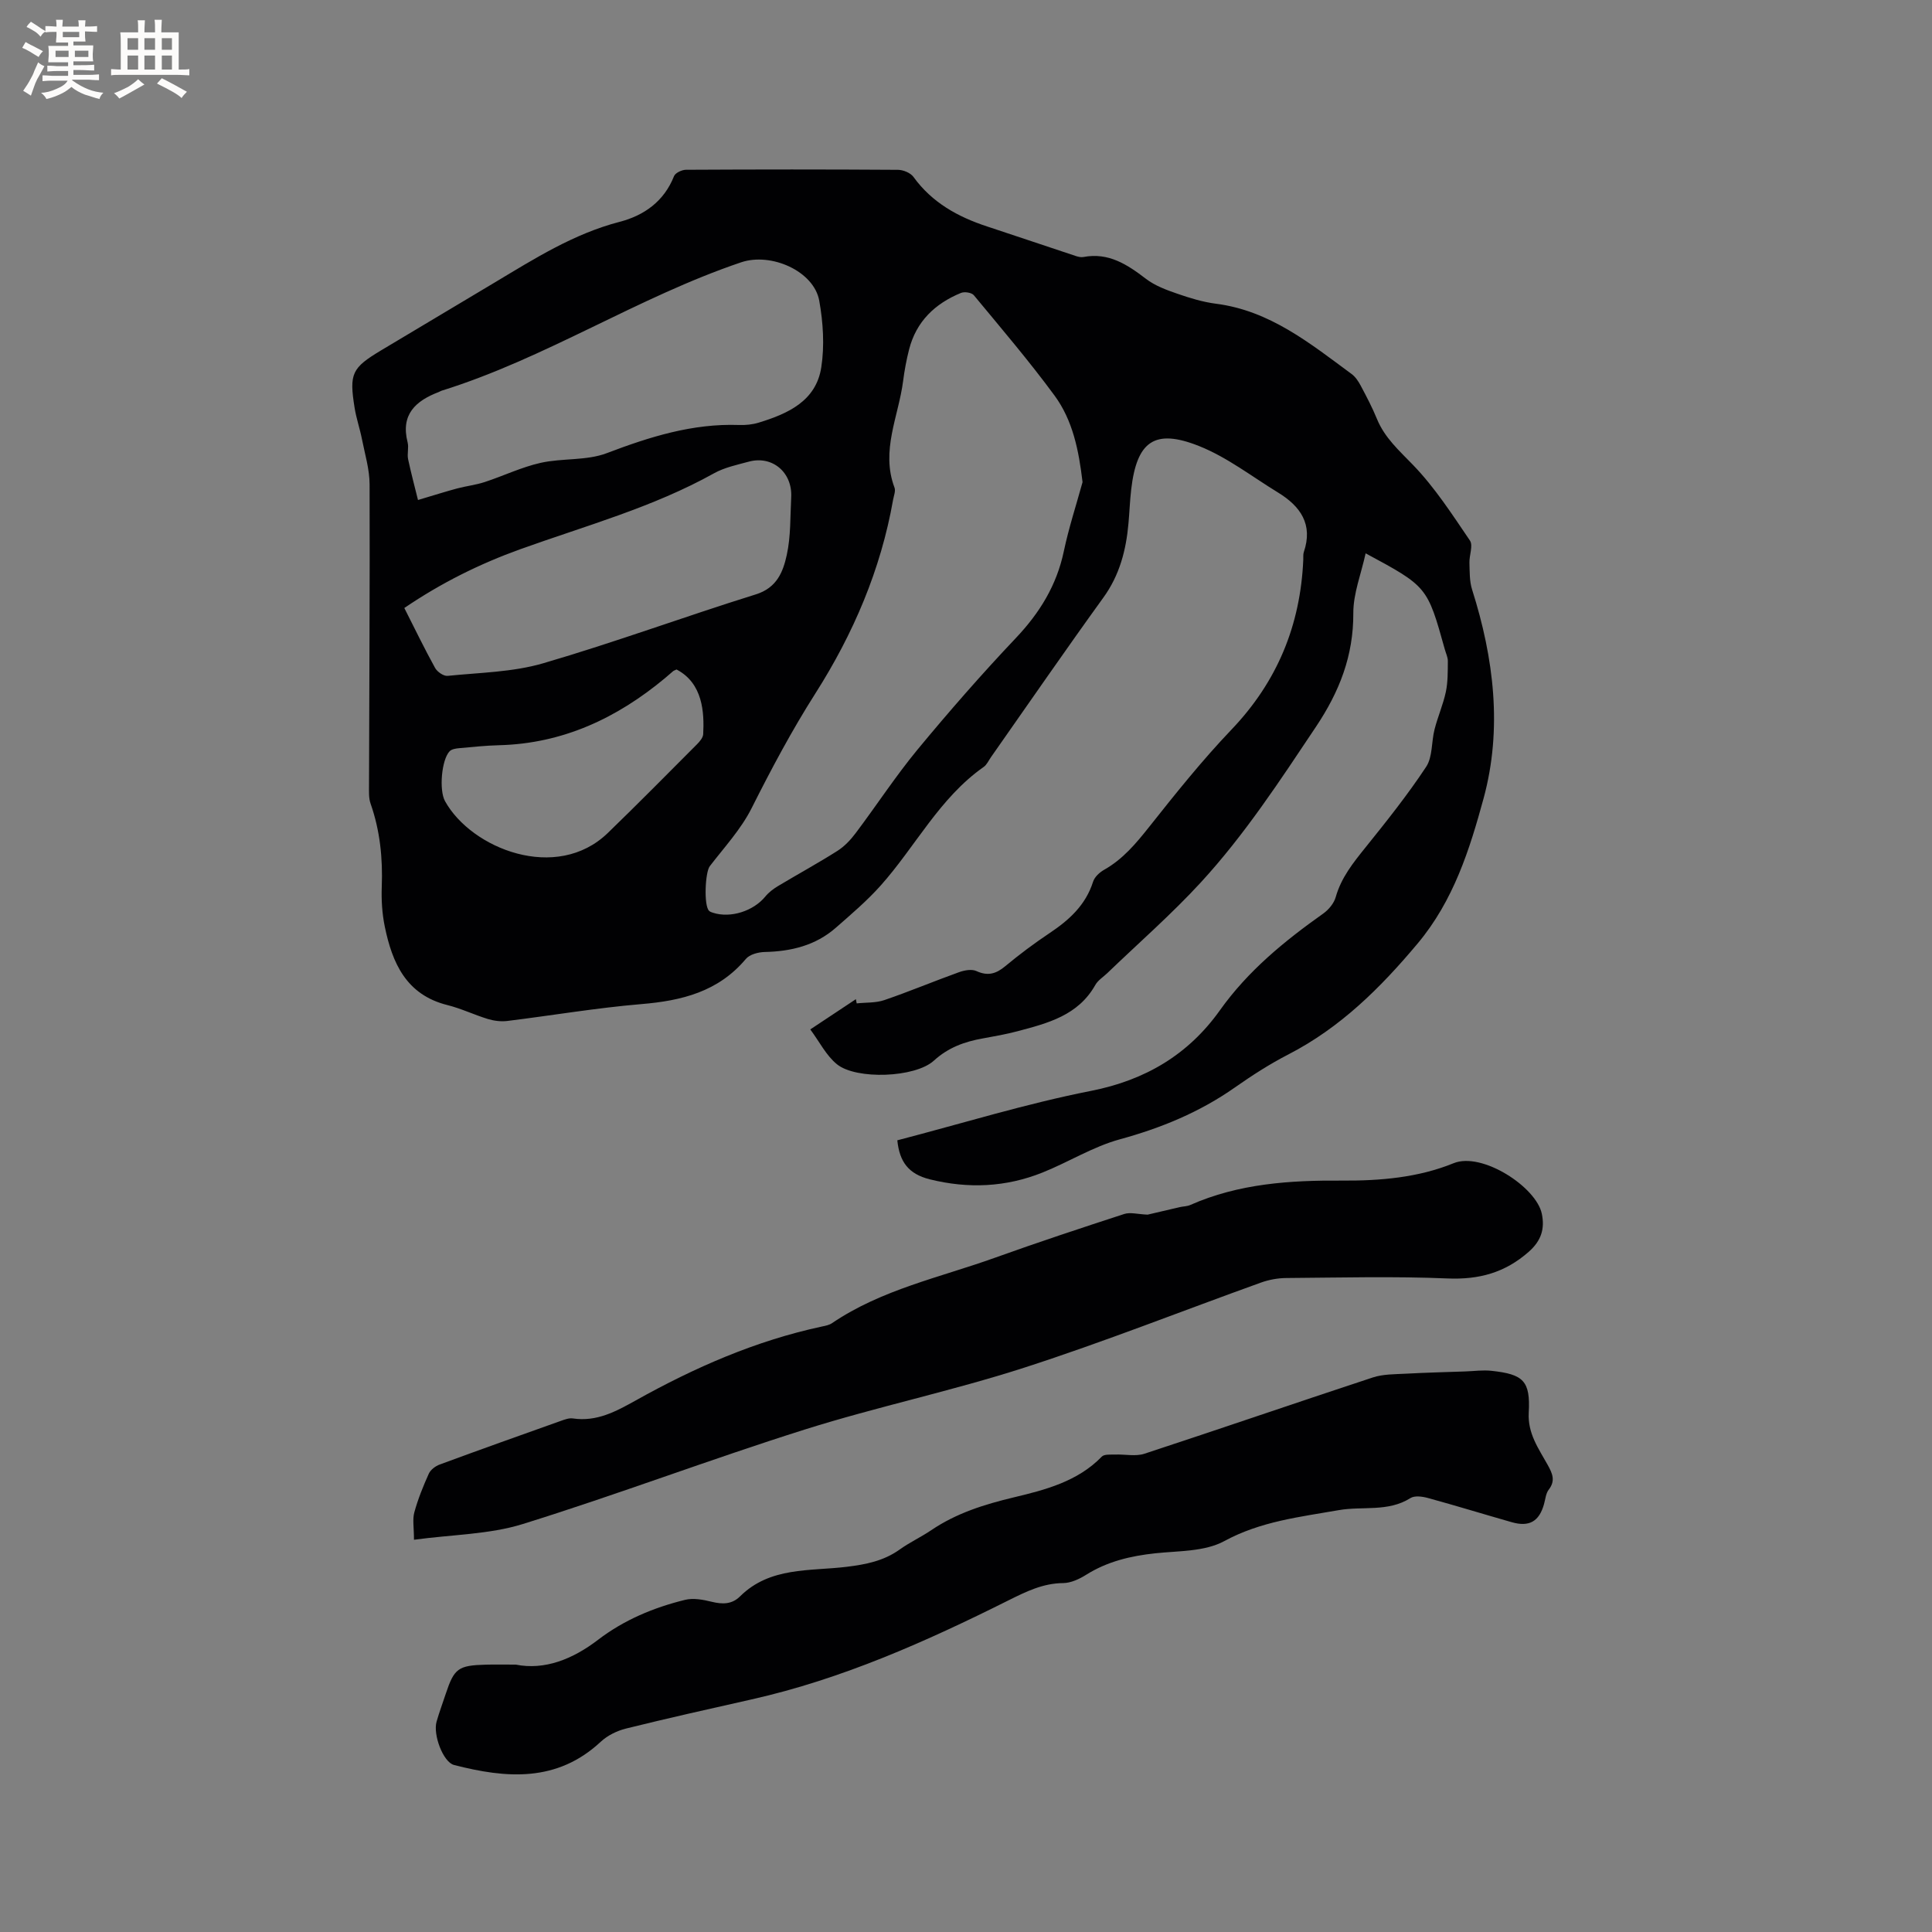 <svg enable-background="new 0 0 400 400" viewBox="0 0 400 400" xmlns="http://www.w3.org/2000/svg"><rect x="0" y="0" width="400" height="400" fill="#808080" stroke="none"/><g fill="#010103"><path d="m185.78 236.09c13.43-3.49 26.61-7.58 40.08-10.23 11.31-2.23 20.19-7.54 26.7-16.68 5.83-8.19 13.36-14.34 21.42-20.05 1.12-.8 2.21-2.12 2.57-3.41 1.13-4.01 3.6-7.08 6.14-10.24 4.37-5.43 8.74-10.91 12.58-16.72 1.36-2.06 1.07-5.18 1.74-7.76.67-2.62 1.78-5.14 2.34-7.77.43-2.06.39-4.23.41-6.35.01-.81-.41-1.63-.63-2.45-3.62-12.99-3.62-12.99-16.39-19.87-.93 4.26-2.56 8.31-2.55 12.35.04 8.86-2.86 16.27-7.76 23.6-7.43 11.12-14.74 22.31-23.79 32.16-6.08 6.62-12.9 12.56-19.39 18.81-.84.81-1.93 1.47-2.48 2.45-3.55 6.32-9.86 7.92-16.12 9.58-2.35.62-4.76 1.05-7.15 1.48-3.79.67-7.17 1.88-10.17 4.62-3.87 3.52-16.04 3.97-20.04.74-2.22-1.79-3.6-4.62-5.53-7.22 3.3-2.19 6.37-4.23 9.44-6.26.06.29.11.58.17.87 1.91-.21 3.94-.07 5.72-.68 5.21-1.78 10.29-3.92 15.47-5.78 1.11-.4 2.63-.68 3.6-.23 2.36 1.08 4.06.58 5.97-1.01 2.93-2.44 6-4.73 9.17-6.85 4.05-2.7 7.47-5.79 9.01-10.64.31-.98 1.34-1.94 2.29-2.47 3.88-2.19 6.6-5.45 9.33-8.89 5.46-6.89 10.98-13.79 17.04-20.14 9.48-9.93 14.27-21.6 14.86-35.17.02-.53-.05-1.1.11-1.58 1.96-5.74-.7-9.49-5.34-12.33-5.4-3.3-10.53-7.3-16.32-9.61-9.27-3.7-12.93-.98-14.08 9-.27 2.32-.35 4.65-.56 6.97-.49 5.55-1.82 10.73-5.21 15.41-7.89 10.91-15.52 22-23.25 33.01-.49.69-.86 1.57-1.51 2.03-9.18 6.44-14.14 16.51-21.38 24.61-2.81 3.14-6.06 5.9-9.24 8.69-4.19 3.67-9.25 4.9-14.72 5.02-1.34.03-3.13.5-3.91 1.44-5.7 6.78-13.25 8.65-21.65 9.35-9.28.78-18.49 2.35-27.74 3.49-1.3.16-2.74-.02-4-.4-2.83-.86-5.54-2.18-8.4-2.89-8.54-2.13-11.42-8.72-12.97-16.27-.55-2.68-.72-5.5-.62-8.23.22-5.88-.35-11.6-2.31-17.19-.41-1.15-.33-2.51-.33-3.77.05-20.78.19-41.57.12-62.35-.01-3.12-.97-6.25-1.58-9.35-.43-2.18-1.17-4.3-1.52-6.48-1.15-7.14-.58-8.28 5.53-11.94 7.82-4.68 15.65-9.34 23.47-14.02 8.25-4.94 16.36-10.09 25.86-12.56 5.06-1.31 9.2-4.23 11.27-9.46.27-.68 1.61-1.31 2.46-1.32 14.63-.08 29.27-.09 43.91.01 1.1.01 2.6.63 3.21 1.48 3.85 5.32 9.2 8.26 15.25 10.25 6.13 2.02 12.25 4.09 18.37 6.12.49.16 1.07.29 1.56.2 5.21-.99 9.07 1.55 12.95 4.52 1.87 1.43 4.23 2.3 6.49 3.08 2.59.9 5.28 1.72 7.98 2.07 11.17 1.42 19.51 8.22 28.1 14.55.81.59 1.43 1.55 1.91 2.45 1.19 2.24 2.38 4.5 3.34 6.85 1.61 3.93 4.61 6.56 7.49 9.55 4.5 4.66 8.09 10.23 11.76 15.63.7 1.03-.15 3.05-.1 4.61.06 1.86 0 3.81.55 5.54 4.52 14.23 6.3 28.84 2.38 43.24-2.88 10.55-6.2 21.15-13.66 30.05-7.72 9.21-15.98 17.4-26.74 22.95-3.85 1.98-7.53 4.35-11.08 6.84-7.29 5.12-15.26 8.4-23.85 10.75-5.54 1.52-10.6 4.71-15.99 6.87-7.59 3.04-15.35 3.39-23.37 1.4-4.36-1.11-6.23-3.58-6.69-8.07zm38.35-136.27c-.78-6.59-2.02-12.79-5.81-17.94-5.26-7.15-11.04-13.92-16.7-20.76-.45-.55-1.94-.78-2.67-.47-5.37 2.21-9.25 5.9-10.73 11.69-.55 2.15-.96 4.35-1.24 6.55-.94 7.32-4.67 14.42-1.78 22.07.26.7-.14 1.66-.29 2.49-2.55 14.5-8.25 27.79-16.09 40.11-4.9 7.7-9.14 15.68-13.23 23.81-2.19 4.34-5.64 8.06-8.64 11.97-.95 1.23-1.27 8.12-.15 9.23.21.21.53.32.83.41 3.65 1.17 8.36-.36 10.81-3.35.71-.87 1.67-1.6 2.64-2.18 4.08-2.45 8.27-4.73 12.29-7.28 1.45-.92 2.73-2.27 3.77-3.66 4.32-5.73 8.25-11.77 12.81-17.3 6.55-7.92 13.32-15.67 20.38-23.12 4.94-5.22 8.45-10.92 9.93-17.99 1.02-4.82 2.56-9.53 3.87-14.28zm-137.59 3.7c3.43-1.02 5.75-1.76 8.1-2.39 1.88-.5 3.85-.72 5.69-1.32 3.88-1.27 7.63-3.09 11.59-3.98 4.5-1.01 9.5-.41 13.71-2.01 8.89-3.38 17.74-6.17 27.37-5.83 1.36.05 2.79-.09 4.09-.49 6.05-1.85 11.88-4.47 12.95-11.47.69-4.47.38-9.27-.42-13.75-1.09-6.14-9.95-10.07-16.18-7.97-21.4 7.23-40.43 19.86-62.01 26.58-.2.06-.38.19-.58.27-4.8 1.83-7.93 4.65-6.46 10.42.28 1.1-.13 2.36.1 3.48.65 3.03 1.45 6.02 2.05 8.46zm-2.83 22.36c2.2 4.34 4.17 8.43 6.37 12.41.45.81 1.77 1.73 2.6 1.64 6.62-.68 13.45-.76 19.76-2.6 14.81-4.32 29.32-9.68 44.05-14.27 4.37-1.36 5.64-4.69 6.4-8.15.85-3.87.71-7.96.92-11.96.27-5.16-3.92-8.69-8.78-7.37-2.44.66-5.03 1.2-7.2 2.41-12.67 7.06-26.6 10.86-40.11 15.72-8.39 3.02-16.33 6.95-24.01 12.17zm56.36 12.73c-.34.17-.55.22-.71.35-.57.47-1.12.98-1.69 1.45-9.97 8.29-21.15 13.54-34.34 13.88-2.75.07-5.5.36-8.24.61-.69.06-1.56.19-1.99.63-1.68 1.71-2.23 8.04-.97 10.33 5.47 9.87 23.09 16.87 33.71 6.6 6.24-6.04 12.34-12.22 18.47-18.37.57-.57 1.24-1.37 1.28-2.09.23-4.46-.05-10.54-5.52-13.39z"/><path d="m106.78 344.64c5.99 1.19 11.79-1.12 17.03-5.13 5.4-4.13 11.52-6.68 18.03-8.28 1.71-.42 3.73-.04 5.51.4 2.22.54 4.17.56 5.87-1.12 6.21-6.16 14.46-5.19 22.09-6.12 3.97-.49 7.65-1.21 10.96-3.58 2.06-1.48 4.4-2.56 6.5-3.98 5.24-3.55 10.99-5.35 17.18-6.83 6.41-1.53 13.18-3.27 18.16-8.42.52-.54 1.84-.4 2.79-.43 2.02-.08 4.21.43 6.04-.17 15.79-5.18 31.5-10.6 47.28-15.79 2.12-.7 4.52-.66 6.8-.78 4.12-.23 8.24-.32 12.37-.47 1.8-.06 3.61-.32 5.38-.13 6.66.71 8.1 2.1 7.74 8.66-.24 4.34 2.05 7.45 3.92 10.82.99 1.79 1.66 3.27.21 5.14-.6.78-.68 1.98-.97 2.99-1 3.57-3.04 4.77-6.66 3.74-5.8-1.65-11.57-3.43-17.39-5.02-1.13-.31-2.73-.53-3.6.02-4.64 2.94-9.92 1.63-14.85 2.5-8.09 1.42-16.15 2.31-23.7 6.41-4.03 2.19-9.43 2.01-14.26 2.52-5.13.55-9.96 1.69-14.38 4.48-1.39.87-3.12 1.67-4.7 1.69-4.22.03-7.75 1.79-11.36 3.59-17.07 8.53-34.45 16.29-53.19 20.5-8.67 1.95-17.35 3.89-25.98 6.03-1.85.46-3.81 1.42-5.2 2.71-9.09 8.49-19.6 7.61-30.4 4.83-2.24-.58-4.39-6.27-3.61-8.98.55-1.93 1.26-3.82 1.89-5.73 1.75-5.29 2.58-5.91 8.32-6.06 1.8-.05 3.6-.01 6.18-.01z"/><path d="m237.6 251.48c1.94-.45 4.3-1.01 6.67-1.56.72-.16 1.5-.15 2.16-.44 10.04-4.44 20.68-5.13 31.43-5.05 7.91.05 15.79-.62 23.09-3.6 5.87-2.4 17.14 4.93 18.27 10.48.63 3.08-.09 5.55-2.71 7.86-4.92 4.33-10.28 5.79-16.81 5.52-11.11-.47-22.26-.17-33.39-.09-1.75.01-3.58.35-5.23.94-16.33 5.87-32.48 12.28-48.99 17.61-14.99 4.84-30.48 8.09-45.51 12.83-19.56 6.17-38.78 13.47-58.36 19.56-6.92 2.15-14.5 2.16-22.51 3.25 0-2.53-.33-4.2.07-5.67.75-2.74 1.83-5.42 3-8.01.37-.82 1.38-1.58 2.27-1.9 8.34-3.08 16.71-6.06 25.09-9.04.78-.28 1.67-.61 2.45-.5 4.96.74 8.95-1.45 13.08-3.75 12.15-6.79 24.82-12.35 38.51-15.28.72-.15 1.51-.3 2.09-.7 10.27-6.97 22.34-9.45 33.75-13.55 8.86-3.18 17.8-6.14 26.75-9.05 1.25-.4 2.77.05 4.83.14z"/></g><path d="m6.8 9.5c.6.3 1.3.7 2.1 1.1-.4.4-.7.8-.9 1.2-.7-.4-1.3-.8-1.8-1.1s-1.1-.6-1.6-.8c.2-.4.5-.8.7-1.2.4.2.8.5 1.5.8zm.9 6.9c-.3.6-.5 1.1-.7 1.7s-.4 1.1-.6 1.7c-.6-.4-1.1-.7-1.6-1 .7-1 1.2-1.8 1.5-2.4.3-.5.6-1.1.8-1.7.3-.6.5-1.2.8-1.8.3.3.8.6 1.3.8-.7 1.3-1.2 2.2-1.5 2.7zm.1-11c.4.3 1 .7 1.7 1.1-.5.2-.8.6-1.1 1.1-.5-.6-1-1-1.4-1.2s-.9-.6-1.5-.8c.2-.4.5-.7.9-1.1.5.3.9.6 1.4.9zm10.5 13.1c1 .4 2 .6 3.1.7-.4.4-.7.8-.8 1.3-.9-.2-1.9-.6-3-.9-1-.4-2-.9-2.8-1.6-.5.4-1.1.9-1.9 1.3s-1.9.9-3.3 1.2c-.1-.3-.5-.8-1.1-1.3 1 0 2.1-.3 3.2-.8 1.2-.5 1.9-1 2.3-1.7h-3.2c-.4 0-1 0-2 .1v-1.2c1 0 1.7.1 2 .1h3.3v-1h-2.3c-.2 0-.9 0-2 .1v-1.2c1.2 0 1.9.1 2 .1h2.3v-.8h-4.1c0-.7.1-1.2.1-1.6 0-.5 0-1.1-.1-1.8h4.1v-.7h-2.5c0-.6.1-1.1.1-1.6v-.6h-.5c-.4 0-1 0-1.8.1v-1.3c1.2 0 1.9.1 2.1.1h.2c0-.3 0-.8-.1-1.4h1.4c0 .6-.1 1-.1 1.4h3.4c0-.4 0-.8-.1-1.3h1.5c0 .4-.1.9-.1 1.3.7 0 1.5 0 2.5-.1v1.2c-1 0-1.8-.1-2.5-.1v.6c0 .3 0 .8.1 1.5h-2.5v.8h4.1c0 .7-.1 1.3-.1 1.8s0 1 .1 1.5h-4.1v.8h1.4c.8 0 1.8 0 2.9-.1v1.2c-1 0-1.9-.1-2.8-.1h-1.5v1h3.2c.3 0 1 0 2.1-.1v1.2c-1.1 0-1.8-.1-2.1-.1h-3.4l-.1.1c1.4 1 2.4 1.5 3.4 1.9zm-4.1-6.7v-1.3h-2.7v1.3zm2.2-4.1v-1.1h-3.4v1.1zm1.9 4.1v-1.3h-2.8v1.3z" fill="#fcfbfa"/><path d="m37 6.7v2.3 5.4c1 0 1.8 0 2.2-.1v1.3c-.6 0-1.5-.1-2.5-.1h-11.9c-.7 0-1.3 0-1.8.1v-1.3c.5 0 1.1.1 2 .1v-5.2c0-1 0-1.8-.1-2.5h3.7c0-1.3 0-2.1-.1-2.5h1.5c0 .4-.1 1.3-.1 2.5h2.2c0-1.2 0-2.1-.1-2.6h1.5c0 .4-.1 1.3-.1 2.6zm-12.3 13.7c-.3-.4-.7-.8-1.1-1.1 1.1-.4 2.1-.9 2.9-1.3.8-.5 1.5-1 2.1-1.6.4.4.9.8 1.3 1.1-2.5 1.4-4.2 2.4-5.2 2.9zm3.9-10.1v-2.4h-2.2v2.4zm0 4.1v-2.9h-2.2v2.9zm3.5-4.1v-2.4h-2.2v2.4zm0 4.1v-2.9h-2.2v2.9zm.4 2.9 1-1.1c.6.3 1.4.7 2.5 1.3s2 1.1 2.7 1.5c-.4.4-.8.8-1.1 1.3-.8-.8-2.5-1.7-5.1-3zm3.1-7v-2.4h-2.1v2.4zm0 4.1v-2.9h-2.1v2.9z" fill="#fcfbfa"/></svg>